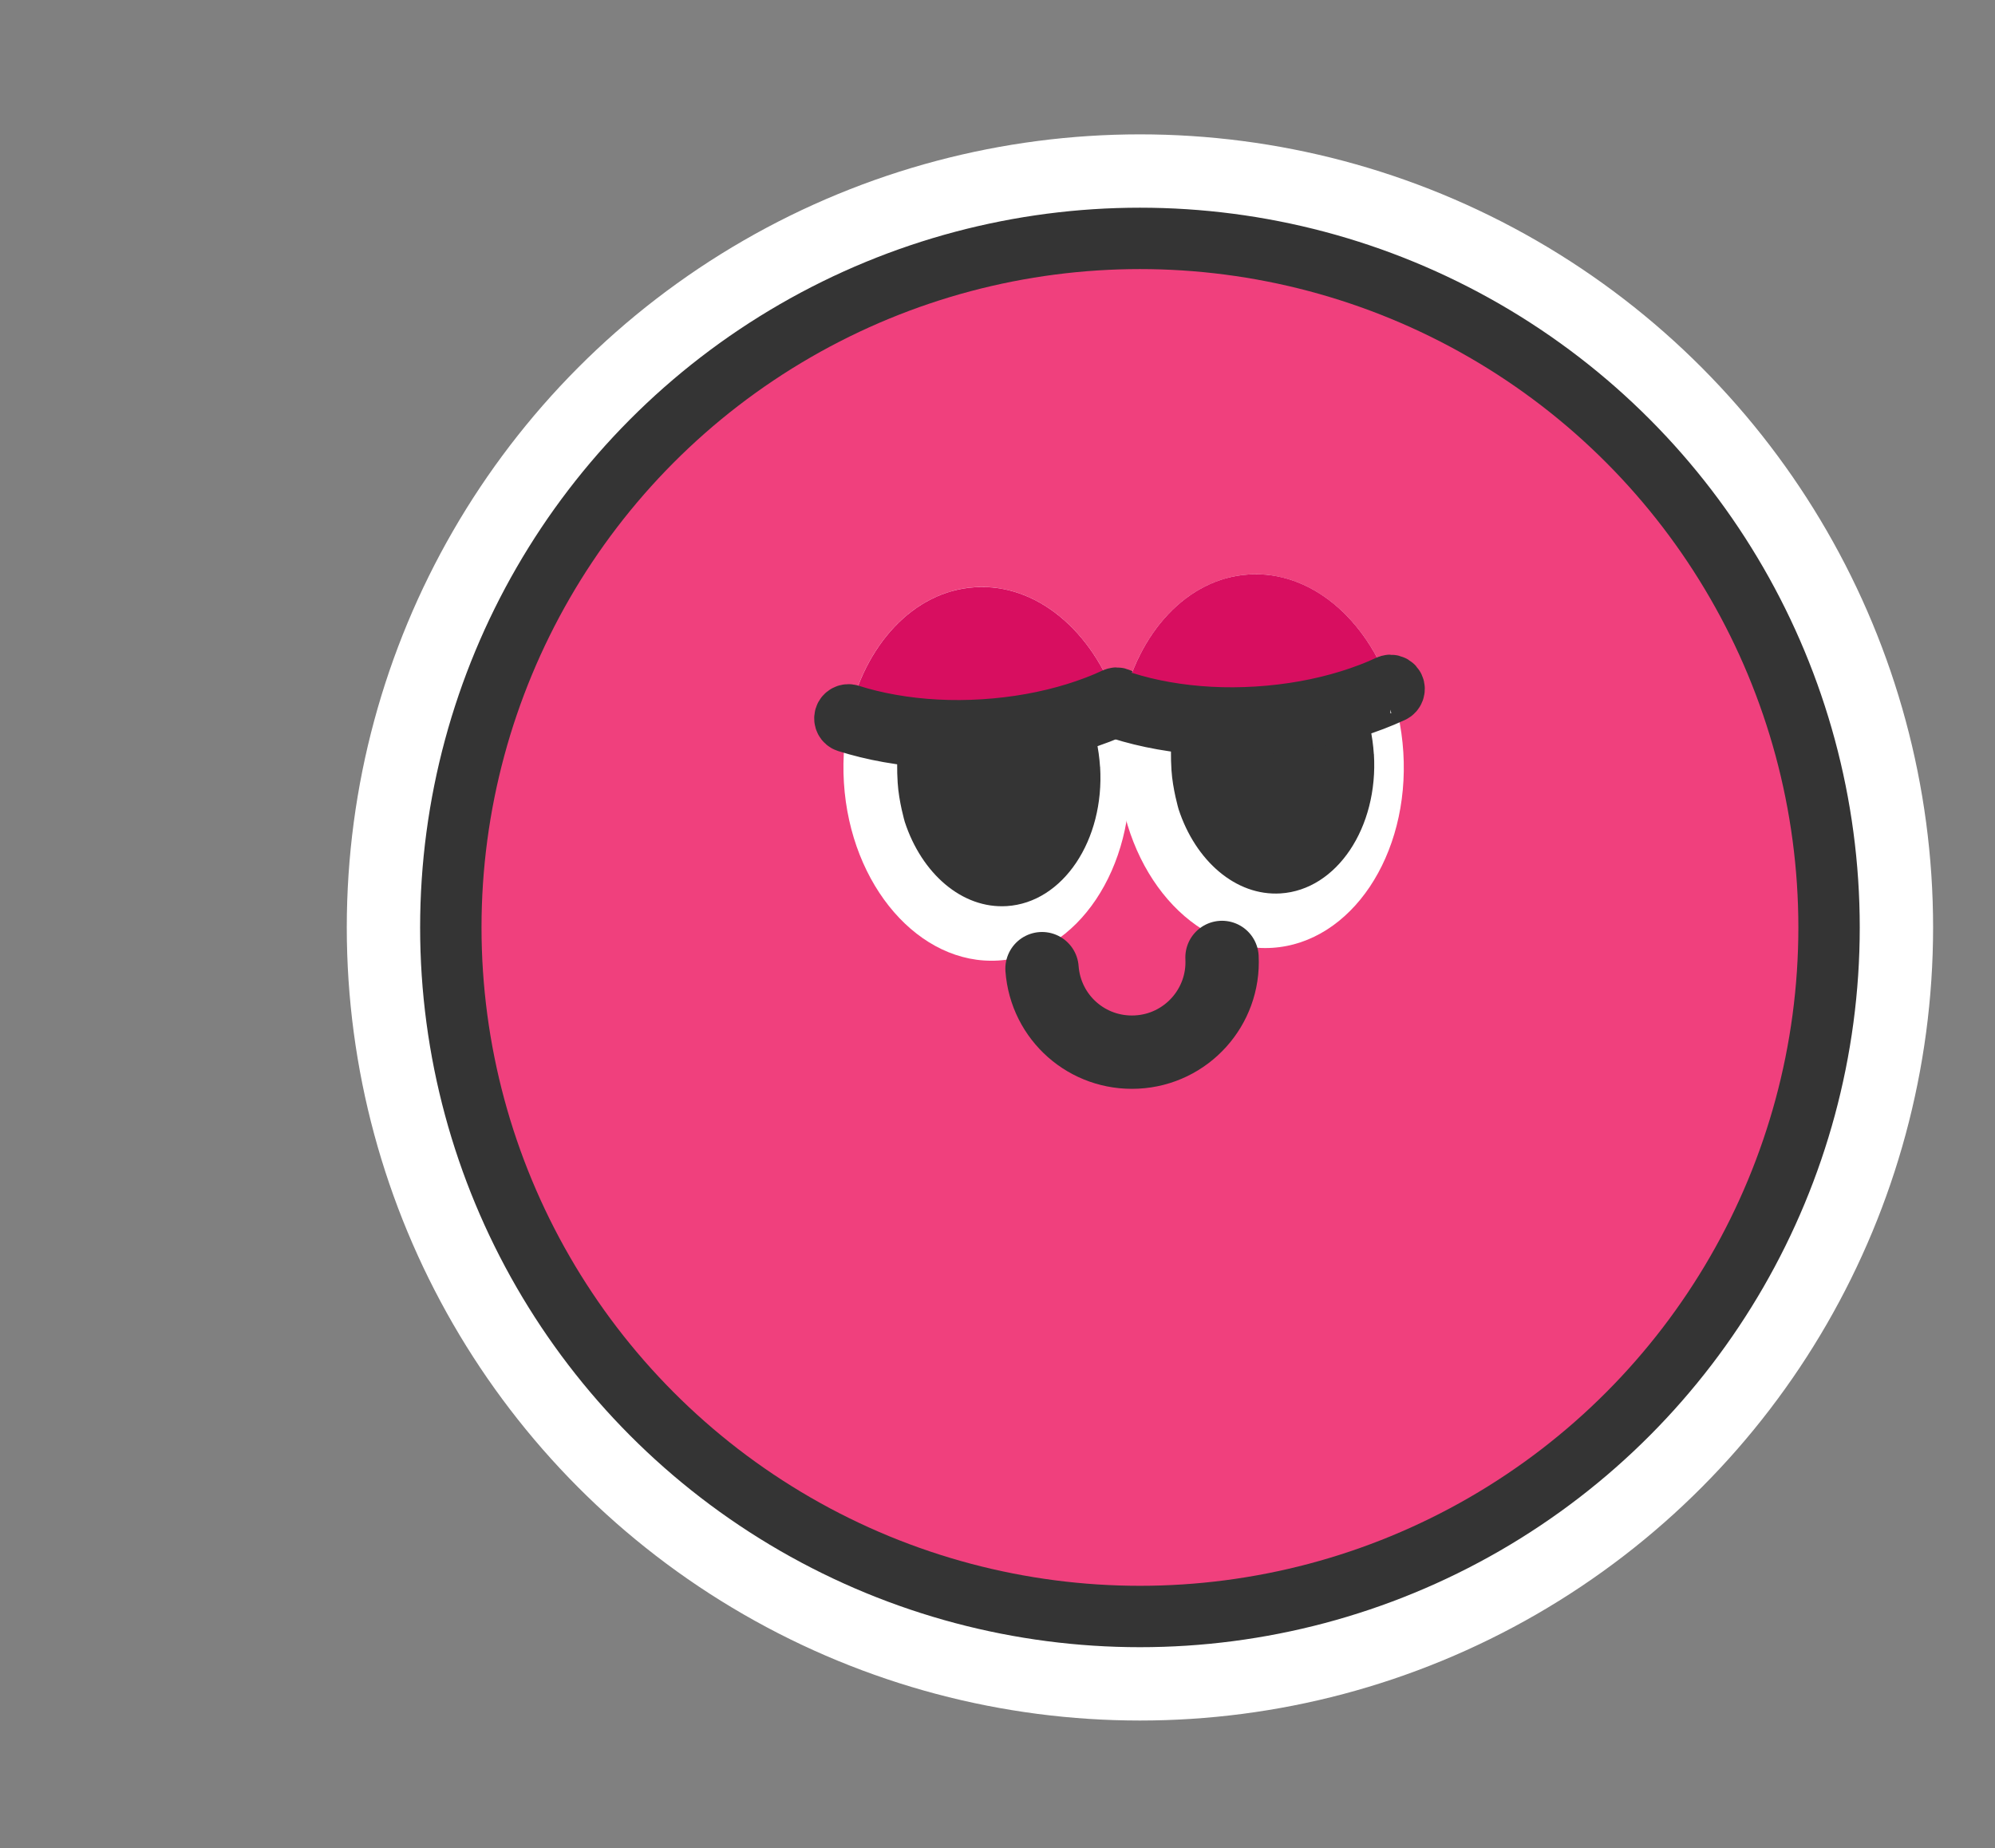 <?xml version="1.0" encoding="UTF-8"?> <svg xmlns="http://www.w3.org/2000/svg" id="_Слой_1" data-name="Слой 1" viewBox="0 0 272 252"><rect x="0" y="0" width="272" height="252" fill="#808080" stroke="none"/><defs><style> .cls-1 { fill: none; stroke-linecap: round; } .cls-1, .cls-2 { stroke-width: 10px; } .cls-1, .cls-3 { stroke: #343434; } .cls-2 { stroke: #fff; } .cls-2, .cls-4 { fill: #343434; } .cls-3 { stroke-width: 8px; } .cls-3, .cls-5 { fill: #fff; } .cls-4, .cls-6, .cls-5, .cls-7 { stroke-width: 0px; } .cls-6 { fill: #d80e60; } .cls-7 { fill: #f0407d; } </style></defs><circle class="cls-2" cx="155.42" cy="126.46" r="103.14"></circle><circle class="cls-7" cx="155.42" cy="126.46" r="89.77"></circle><g><g><path class="cls-5" d="M132.94,80.06c10.75-.67,20.18,10.18,21.06,24.24.88,14.06-7.13,26-17.88,26.67-10.75.67-20.18-10.18-21.06-24.24-.88-14.06,7.13-26,17.88-26.67Z"></path><path class="cls-6" d="M152.28,95.67c-3.33-9.6-10.93-16.13-19.34-15.6-8.41.52-15.14,7.95-17.25,17.89,1.76.56,3.64,1.02,5.61,1.37,3.98.71,8.33.96,12.88.68,4.55-.28,8.84-1.08,12.7-2.28,1.91-.59,3.72-1.28,5.4-2.06h0Z"></path><path class="cls-4" d="M149.98,104.55c-.16-2.48-.68-4.82-1.51-6.93-3.86,1.2-8.15,1.99-12.7,2.28-4.55.28-8.91.03-12.88-.68-.13.51-.24,1.04-.33,1.57,0,0-.4,2.33-.17,5.95.16,2.57.97,5.33.97,5.33,2.3,7.03,7.8,11.86,13.9,11.48,7.66-.48,13.35-8.98,12.73-18.99Z"></path><path class="cls-3" d="M152.24,95c-.08,0-.16.03-.24.06-1.66.77-3.45,1.45-5.32,2.03-3.93,1.22-8.15,1.97-12.54,2.25s-8.67.05-12.73-.67c-1.92-.34-3.78-.79-5.53-1.35-.35-.11-.73.08-.84.43-.11.35.08.73.43.84,1.8.57,3.72,1.04,5.7,1.39,4.15.74,8.54.97,13.04.69,4.5-.28,8.82-1.06,12.85-2.3,1.92-.59,3.76-1.3,5.48-2.09.33-.15.48-.55.33-.88-.12-.26-.38-.4-.65-.39h0Z"></path></g><g><path class="cls-5" d="M170.27,78.33c10.75-.67,20.18,10.18,21.06,24.24.88,14.06-7.13,26-17.88,26.67-10.75.67-20.18-10.18-21.06-24.24-.88-14.06,7.13-26,17.88-26.67Z"></path><path class="cls-6" d="M189.61,93.93c-3.33-9.6-10.93-16.13-19.34-15.6-8.41.52-15.14,7.95-17.25,17.89,1.76.56,3.64,1.02,5.61,1.37,3.98.71,8.33.96,12.88.68,4.55-.28,8.84-1.08,12.7-2.28,1.91-.59,3.72-1.28,5.4-2.06h0Z"></path><path class="cls-4" d="M187.31,102.82c-.16-2.48-.68-4.82-1.51-6.93-3.86,1.2-8.15,1.99-12.7,2.28-4.55.28-8.91.03-12.88-.68-.13.51-.24,1.04-.33,1.57,0,0-.4,2.33-.17,5.95.16,2.57.97,5.33.97,5.33,2.3,7.03,7.8,11.86,13.9,11.48,7.66-.48,13.35-8.98,12.73-18.99Z"></path><path class="cls-3" d="M189.57,93.26c-.08,0-.16.03-.24.06-1.66.77-3.45,1.45-5.32,2.03-3.93,1.22-8.15,1.97-12.54,2.25s-8.67.05-12.73-.67c-1.92-.34-3.78-.79-5.53-1.35-.35-.11-.73.08-.84.43-.11.35.08.73.43.84,1.8.57,3.72,1.04,5.7,1.39,4.15.74,8.54.97,13.04.69,4.5-.28,8.82-1.06,12.85-2.3,1.92-.59,3.76-1.3,5.48-2.09.33-.15.48-.55.33-.88-.12-.26-.38-.4-.65-.39h0Z"></path></g><path class="cls-1" d="M166.61,130.55c.35,6.78-4.87,12.56-11.65,12.9-6.7.34-12.39-4.68-12.89-11.37"></path></g></svg> 